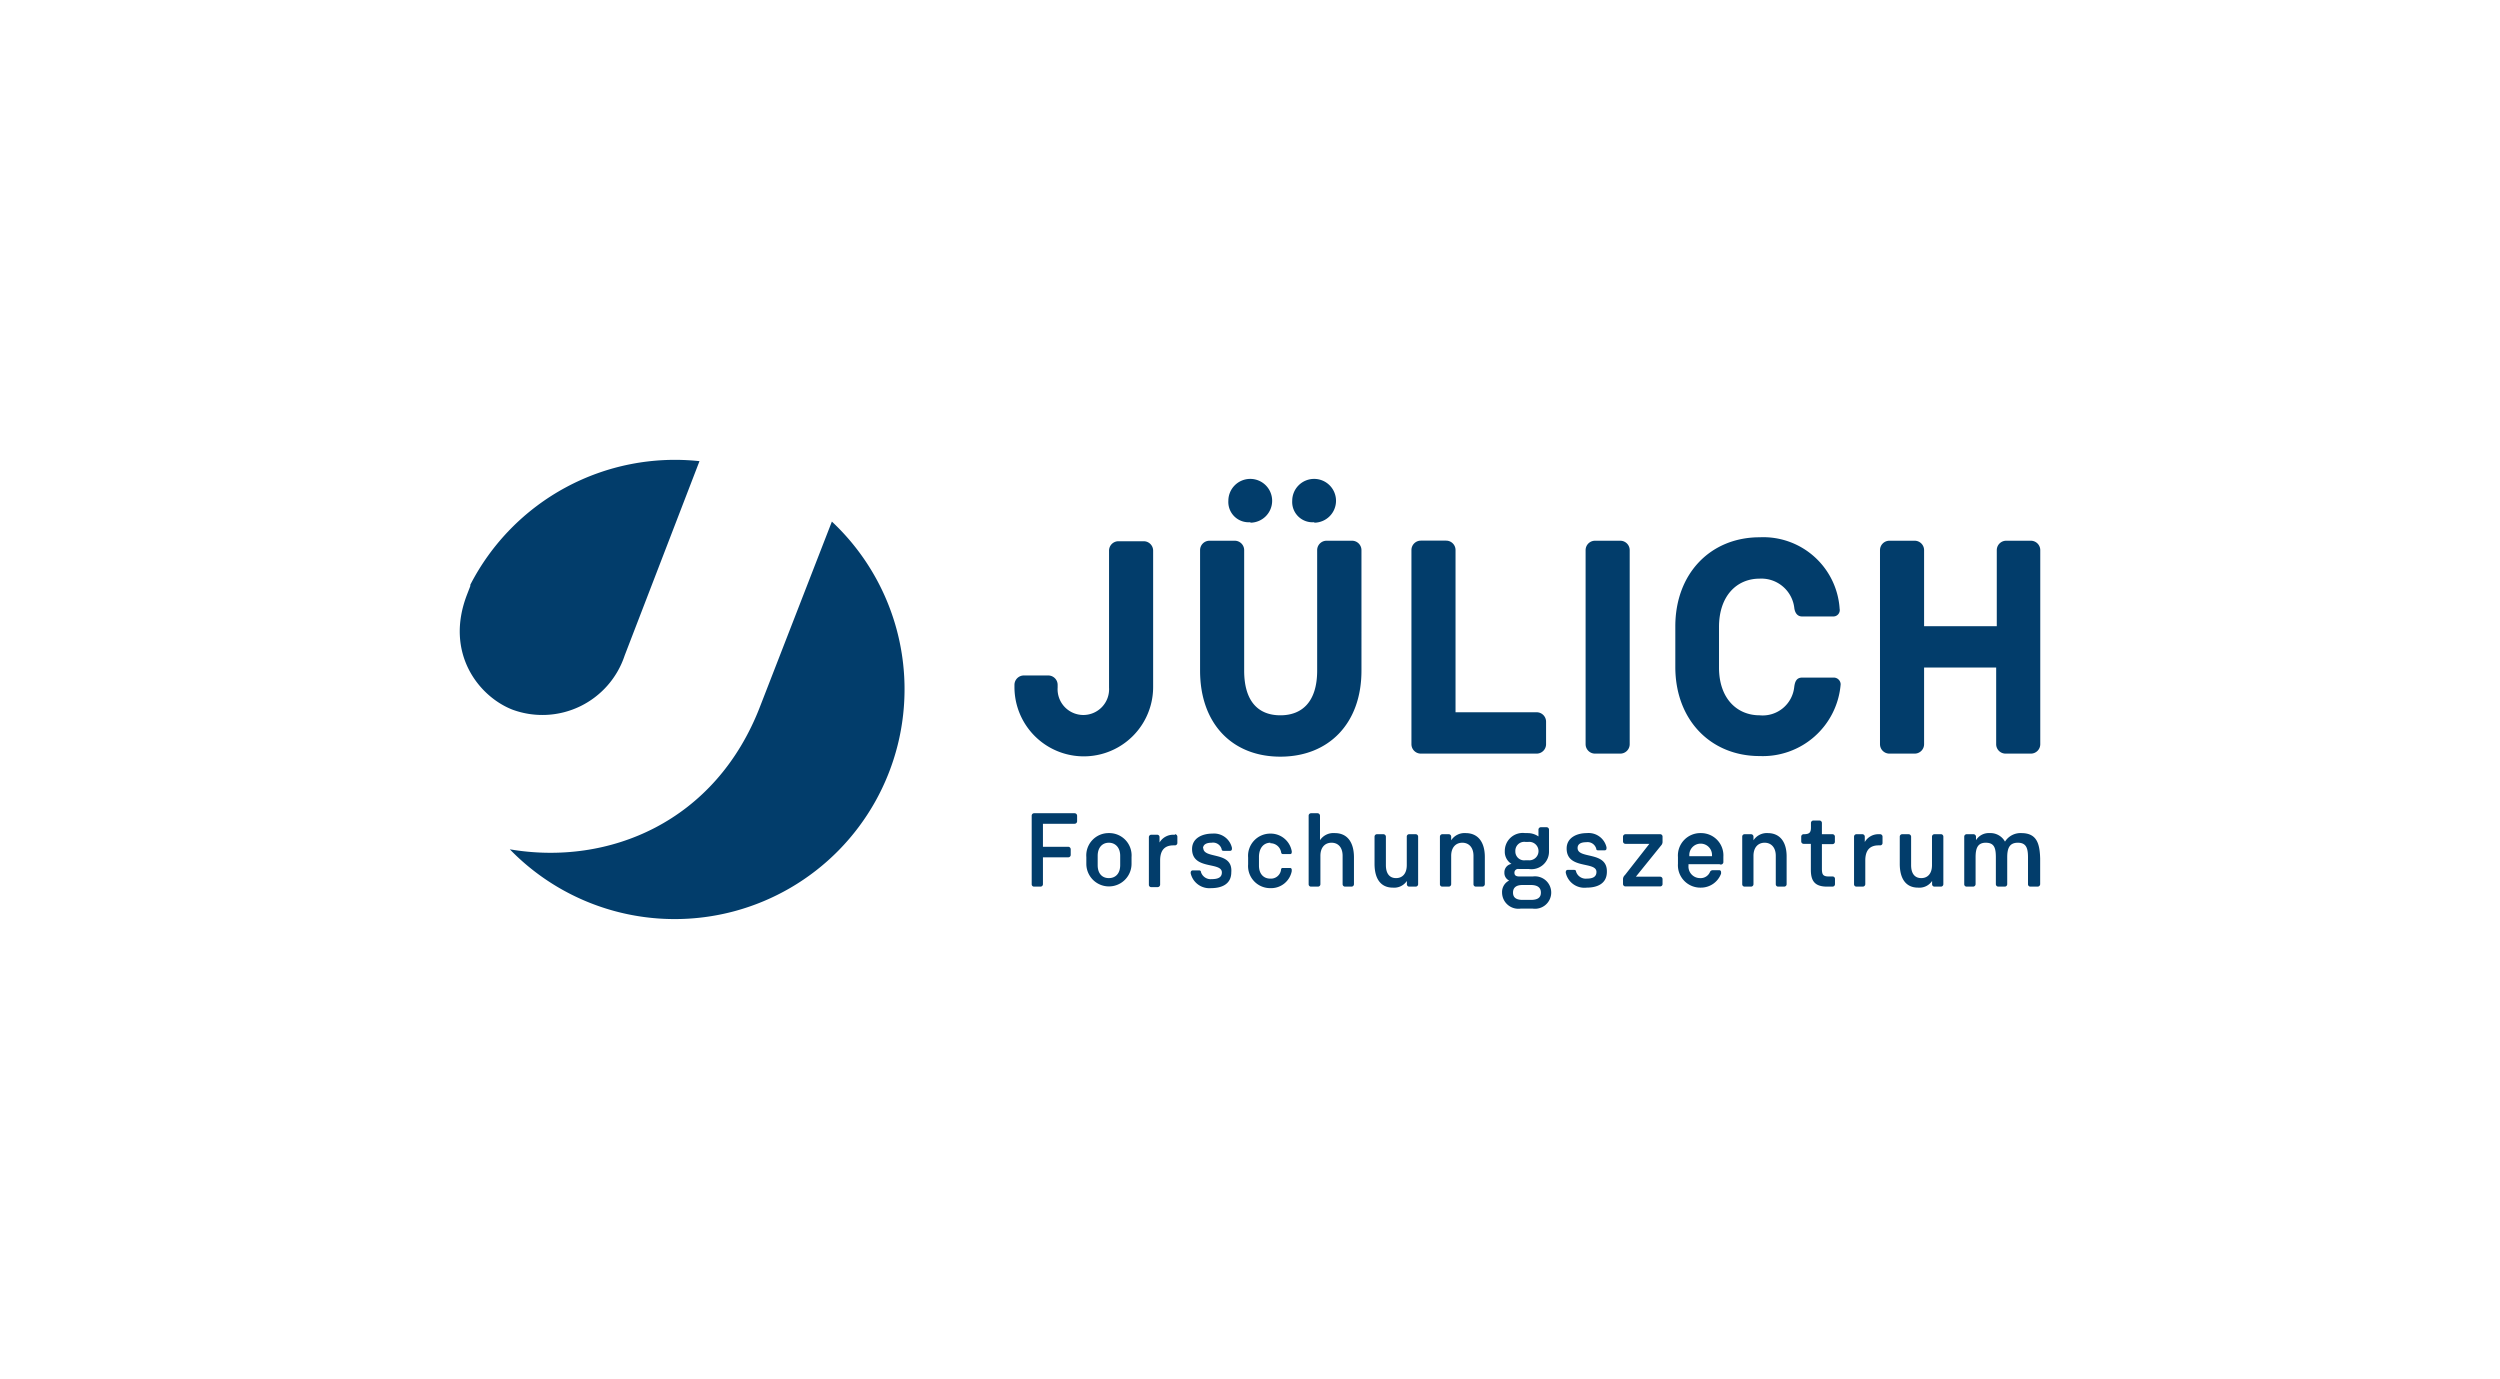 <svg id="Ebene_1" data-name="Ebene 1" xmlns="http://www.w3.org/2000/svg" viewBox="0 0 246.61 136.06">
  <title>exportieren_als-03</title>
  <path d="M139.64,82.29H139a.23.23,0,0,0-.23.24v2.81c0,.83-.42,1.28-1.06,1.28s-1-.45-1-1.28V82.53a.25.25,0,0,0-.25-.24h-.63a.24.24,0,0,0-.24.24v2.68c0,1.45.59,2.35,1.81,2.35a1.51,1.51,0,0,0,1.38-.66v.32a.23.23,0,0,0,.23.24h.64a.24.24,0,0,0,.24-.24V82.53A.24.24,0,0,0,139.64,82.29Zm-8-.11a1.58,1.58,0,0,0-1.43.7V80.47a.25.25,0,0,0-.25-.25h-.63a.24.24,0,0,0-.24.25v6.75a.23.23,0,0,0,.24.24H130a.24.24,0,0,0,.25-.24v-2.8c0-.83.45-1.29,1.1-1.29s1.09.46,1.09,1.29v2.8a.24.24,0,0,0,.24.24h.63a.24.24,0,0,0,.25-.24V84.54C133.55,83.13,132.94,82.18,131.67,82.18Zm1.71-28.84h-2.49a.93.93,0,0,0-.93.93V66.15c0,3.09-1.5,4.41-3.63,4.41s-3.57-1.32-3.57-4.41V54.27a.93.93,0,0,0-.93-.93h-2.49a.93.93,0,0,0-.93.93V66.15c0,5.25,3.18,8.49,7.92,8.49s8-3.24,8-8.49V54.27A.93.93,0,0,0,133.38,53.34Zm-17.46,29h-.13a1.57,1.57,0,0,0-1.38.77v-.53a.23.23,0,0,0-.23-.24h-.58a.24.24,0,0,0-.24.24v4.69a.23.23,0,0,0,.24.24h.62a.25.25,0,0,0,.25-.24V84.88c0-1,.44-1.49,1.31-1.49h.14a.24.24,0,0,0,.25-.23v-.63A.25.25,0,0,0,115.92,82.29Zm9.41.84a1.07,1.07,0,0,1,1.08.92.17.17,0,0,0,.17.15h.72a.15.15,0,0,0,.15-.17.32.32,0,0,0,0-.13,2.11,2.11,0,0,0-2.1-1.72,2.19,2.19,0,0,0-2.2,2.36v.67a2.18,2.18,0,0,0,2.2,2.35,2.07,2.07,0,0,0,2.1-1.66,1.28,1.28,0,0,0,0-.17.16.16,0,0,0-.17-.16h-.72a.15.15,0,0,0-.16.14,1,1,0,0,1-1.07.91c-.64,0-1.11-.45-1.11-1.28v-.92C124.22,83.59,124.69,83.13,125.33,83.13Zm-6.63.52c0-.43.39-.57.84-.57a.88.88,0,0,1,1,.64c0,.11.07.16.19.16h.65a.17.17,0,0,0,.17-.18.44.44,0,0,0,0-.13,1.81,1.81,0,0,0-1.93-1.39c-1,0-2,.45-2,1.52,0,2.1,2.94,1.23,2.94,2.31,0,.48-.36.66-1,.66a1,1,0,0,1-1.06-.69c0-.1-.07-.17-.18-.17h-.64a.19.19,0,0,0-.19.17.31.31,0,0,0,0,.14,1.89,1.89,0,0,0,2,1.44c1.07,0,2-.4,2-1.57C121.63,83.92,118.7,84.78,118.7,83.65Zm4.66-32.14a2.16,2.16,0,1,0-2.16-2.16A2,2,0,0,0,123.36,51.51Zm6.3,0a2.16,2.16,0,1,0-2.16-2.16A2,2,0,0,0,129.66,51.51Zm-15.88,2.76a.93.93,0,0,0-.93-.93h-2.49a.93.93,0,0,0-.93.93V67.83a2.54,2.54,0,1,1-5.07,0v-.27a.93.93,0,0,0-.93-.93H101a.93.93,0,0,0-.93.93v.21a6.84,6.84,0,1,0,13.68,0ZM61.62,64.66,69,45.49a22.7,22.7,0,0,0-22.61,12.2.5.5,0,0,1,0,.13l-.32.83c-2.24,5.79,1.18,10.08,4.5,11.36A8.55,8.55,0,0,0,61.62,64.66Zm47.76,17.52a2.2,2.2,0,0,0-2.22,2.36v.67a2.23,2.23,0,1,0,4.46,0v-.67A2.2,2.2,0,0,0,109.38,82.18Zm1.12,3.16c0,.83-.46,1.28-1.12,1.28s-1.1-.45-1.1-1.28v-.92c0-.83.47-1.29,1.1-1.29s1.12.46,1.12,1.29ZM75,69.63C70.6,81.13,60,85.44,50.29,83.78A22.67,22.67,0,1,0,82.06,51.45ZM106,80.22h-4a.24.24,0,0,0-.23.25v6.75a.23.23,0,0,0,.23.24h.63a.24.24,0,0,0,.25-.24V84.57h2.5a.24.24,0,0,0,.24-.24v-.55a.25.25,0,0,0-.24-.25h-2.5V81.26H106a.25.25,0,0,0,.25-.24v-.55A.25.25,0,0,0,106,80.22Zm85.45,2.07h-.63a.24.24,0,0,0-.24.24v2.81c0,.83-.42,1.28-1.06,1.28s-1-.45-1-1.28V82.53a.25.25,0,0,0-.25-.24h-.63a.24.24,0,0,0-.24.24v2.68c0,1.45.59,2.35,1.81,2.35a1.51,1.51,0,0,0,1.38-.66v.32a.23.23,0,0,0,.24.24h.63a.24.24,0,0,0,.24-.24V82.53A.24.24,0,0,0,191.42,82.29ZM180.86,66.84h-3.09c-.6,0-.72.48-.78.93a3.13,3.13,0,0,1-3.42,2.79c-2.19,0-4-1.62-4-4.71v-4c0-3.09,1.77-4.77,4-4.77A3.27,3.27,0,0,1,177,60c.09.6.42.81.75.81h3.06a.63.63,0,0,0,.66-.75A7.55,7.55,0,0,0,173.57,53c-4.8,0-8.31,3.54-8.31,8.79v4c0,5.25,3.51,8.79,8.31,8.79a7.71,7.71,0,0,0,8-7.08A.68.68,0,0,0,180.86,66.84Zm4.6,15.45h-.14a1.54,1.54,0,0,0-1.37.77v-.53a.24.24,0,0,0-.24-.24h-.58a.24.24,0,0,0-.24.24v4.69a.23.23,0,0,0,.24.24h.62a.25.25,0,0,0,.25-.24V84.88c0-1,.44-1.49,1.31-1.49h.15a.23.23,0,0,0,.24-.23v-.63A.24.24,0,0,0,185.46,82.29Zm-4.69,0h-1.05v-1.1a.24.24,0,0,0-.24-.25h-.61a.24.24,0,0,0-.23.25v.45c0,.53-.21.65-.72.65a.24.24,0,0,0-.24.24V83a.24.24,0,0,0,.24.24h.71V85.8c0,1.07.36,1.66,1.6,1.66h.54a.24.24,0,0,0,.24-.24v-.53a.23.23,0,0,0-.24-.23h-.36c-.62,0-.69-.22-.69-.81V83.27h1.05A.24.24,0,0,0,181,83v-.5A.24.24,0,0,0,180.77,82.29Zm18.62-.11a1.81,1.81,0,0,0-1.61.84,1.64,1.64,0,0,0-1.52-.84,1.47,1.47,0,0,0-1.34.7v-.35a.25.25,0,0,0-.25-.24H194a.24.24,0,0,0-.24.24v4.69a.23.23,0,0,0,.24.24h.63a.25.25,0,0,0,.25-.24V84.58c0-.83.16-1.45,1-1.45s1,.51,1,1.45v2.64a.24.24,0,0,0,.24.24h.64a.24.24,0,0,0,.24-.24V84.58c0-.89.21-1.45,1.05-1.45s1,.56,1,1.45v2.64a.23.23,0,0,0,.24.24H201a.25.25,0,0,0,.25-.24V84.69C201.21,83.2,200.91,82.18,199.39,82.18Zm-25,0a1.57,1.57,0,0,0-1.42.71v-.36a.24.24,0,0,0-.24-.24h-.64a.23.23,0,0,0-.23.24v4.69a.23.23,0,0,0,.23.24h.64a.24.24,0,0,0,.24-.24v-2.8c0-.83.46-1.29,1.1-1.29s1.1.46,1.1,1.29v2.8a.23.23,0,0,0,.24.24H176a.24.24,0,0,0,.24-.24V84.54C176.26,83.13,175.64,82.18,174.37,82.18Zm26-28.84h-2.49a.93.93,0,0,0-.93.93v7.5H189.8v-7.5a.93.93,0,0,0-.93-.93h-2.49a.93.93,0,0,0-.93.93V73.41a.93.93,0,0,0,.93.93h2.49a.93.93,0,0,0,.93-.93V65.85h7.11v7.56a.93.93,0,0,0,.93.93h2.49a.93.93,0,0,0,.93-.93V54.27A.93.93,0,0,0,200.33,53.34ZM144.57,82.18a1.57,1.57,0,0,0-1.42.71v-.36a.24.24,0,0,0-.24-.24h-.63a.24.24,0,0,0-.24.24v4.69a.23.23,0,0,0,.24.24h.63a.24.24,0,0,0,.24-.24v-2.8c0-.83.46-1.29,1.1-1.29s1.1.46,1.1,1.29v2.8a.23.23,0,0,0,.24.24h.63a.25.25,0,0,0,.25-.24V84.54C146.47,83.13,145.85,82.18,144.57,82.18Zm6.66,4.28h-1.34c-.35,0-.5-.11-.5-.37a.36.36,0,0,1,.41-.37h1a1.73,1.73,0,0,0,2-1.76V81.84a.24.24,0,0,0-.24-.24H152a.24.24,0,0,0-.24.24v.67a1.87,1.87,0,0,0-1.06-.33h-.26a1.77,1.77,0,0,0-2,1.78,1.4,1.4,0,0,0,.66,1.26.83.83,0,0,0-.7.85.82.82,0,0,0,.47.79,1.26,1.26,0,0,0-.7,1.19A1.61,1.61,0,0,0,150,89.63h1.2a1.6,1.6,0,1,0,0-3.17Zm-.75-3.41h.28a.91.91,0,1,1,0,1.81h-.28a.87.87,0,0,1-1-.9A.88.88,0,0,1,150.48,83.05Zm.54,5.72h-.82c-.7,0-.95-.28-.95-.72s.25-.75.95-.75H151c.71,0,1,.29,1,.75S151.73,88.77,151,88.77Zm4.6-5.12c0-.43.39-.57.84-.57a.89.89,0,0,1,1,.64c0,.11.07.16.18.16h.66a.17.17,0,0,0,.17-.18.44.44,0,0,0,0-.13,1.81,1.81,0,0,0-1.93-1.39c-1,0-2,.45-2,1.52,0,2.1,2.94,1.23,2.94,2.31,0,.48-.36.66-.95.66a1,1,0,0,1-1.06-.69c0-.1-.07-.17-.18-.17h-.65a.18.18,0,0,0-.18.17.31.31,0,0,0,0,.14,1.88,1.88,0,0,0,2.05,1.44c1.07,0,2-.4,2-1.57C158.55,83.92,155.62,84.78,155.62,83.65Zm-3.11-10.24V71.19a.93.93,0,0,0-.93-.93h-8v-16a.93.93,0,0,0-.93-.93h-2.49a.93.93,0,0,0-.93.93V73.41a.93.93,0,0,0,.93.93h11.4A.93.93,0,0,0,152.51,73.41Zm8.25,0V54.27a.93.93,0,0,0-.93-.93h-2.49a.93.93,0,0,0-.93.93V73.41a.93.93,0,0,0,.93.93h2.49A.93.93,0,0,0,160.76,73.41Zm3,8.88h-3.41a.25.25,0,0,0-.25.24V83a.24.24,0,0,0,.25.24h2.35l-2.41,3.08a.56.56,0,0,0-.19.46v.42a.24.24,0,0,0,.25.24h3.41a.23.23,0,0,0,.24-.24v-.47a.24.24,0,0,0-.24-.25h-2.39l2.48-3.07A.53.53,0,0,0,164,83v-.5A.24.24,0,0,0,163.8,82.29Zm4-.11a2.21,2.21,0,0,0-2.24,2.36v.67a2.21,2.21,0,0,0,2.25,2.35,2.12,2.12,0,0,0,2-1.37.64.64,0,0,0,0-.17.17.17,0,0,0-.17-.18h-.67a.3.3,0,0,0-.24.15,1,1,0,0,1-1,.63,1.14,1.14,0,0,1-1.13-1.23v-.14h3.07A.25.25,0,0,0,170,85v-.48A2.2,2.2,0,0,0,167.81,82.18Zm1.12,2.28h-2.24v-.12a1.12,1.12,0,1,1,2.24,0Z" style="fill: #023d6b"/>
  <rect width="246.61" height="136.06" style="fill: none"/>
</svg>
